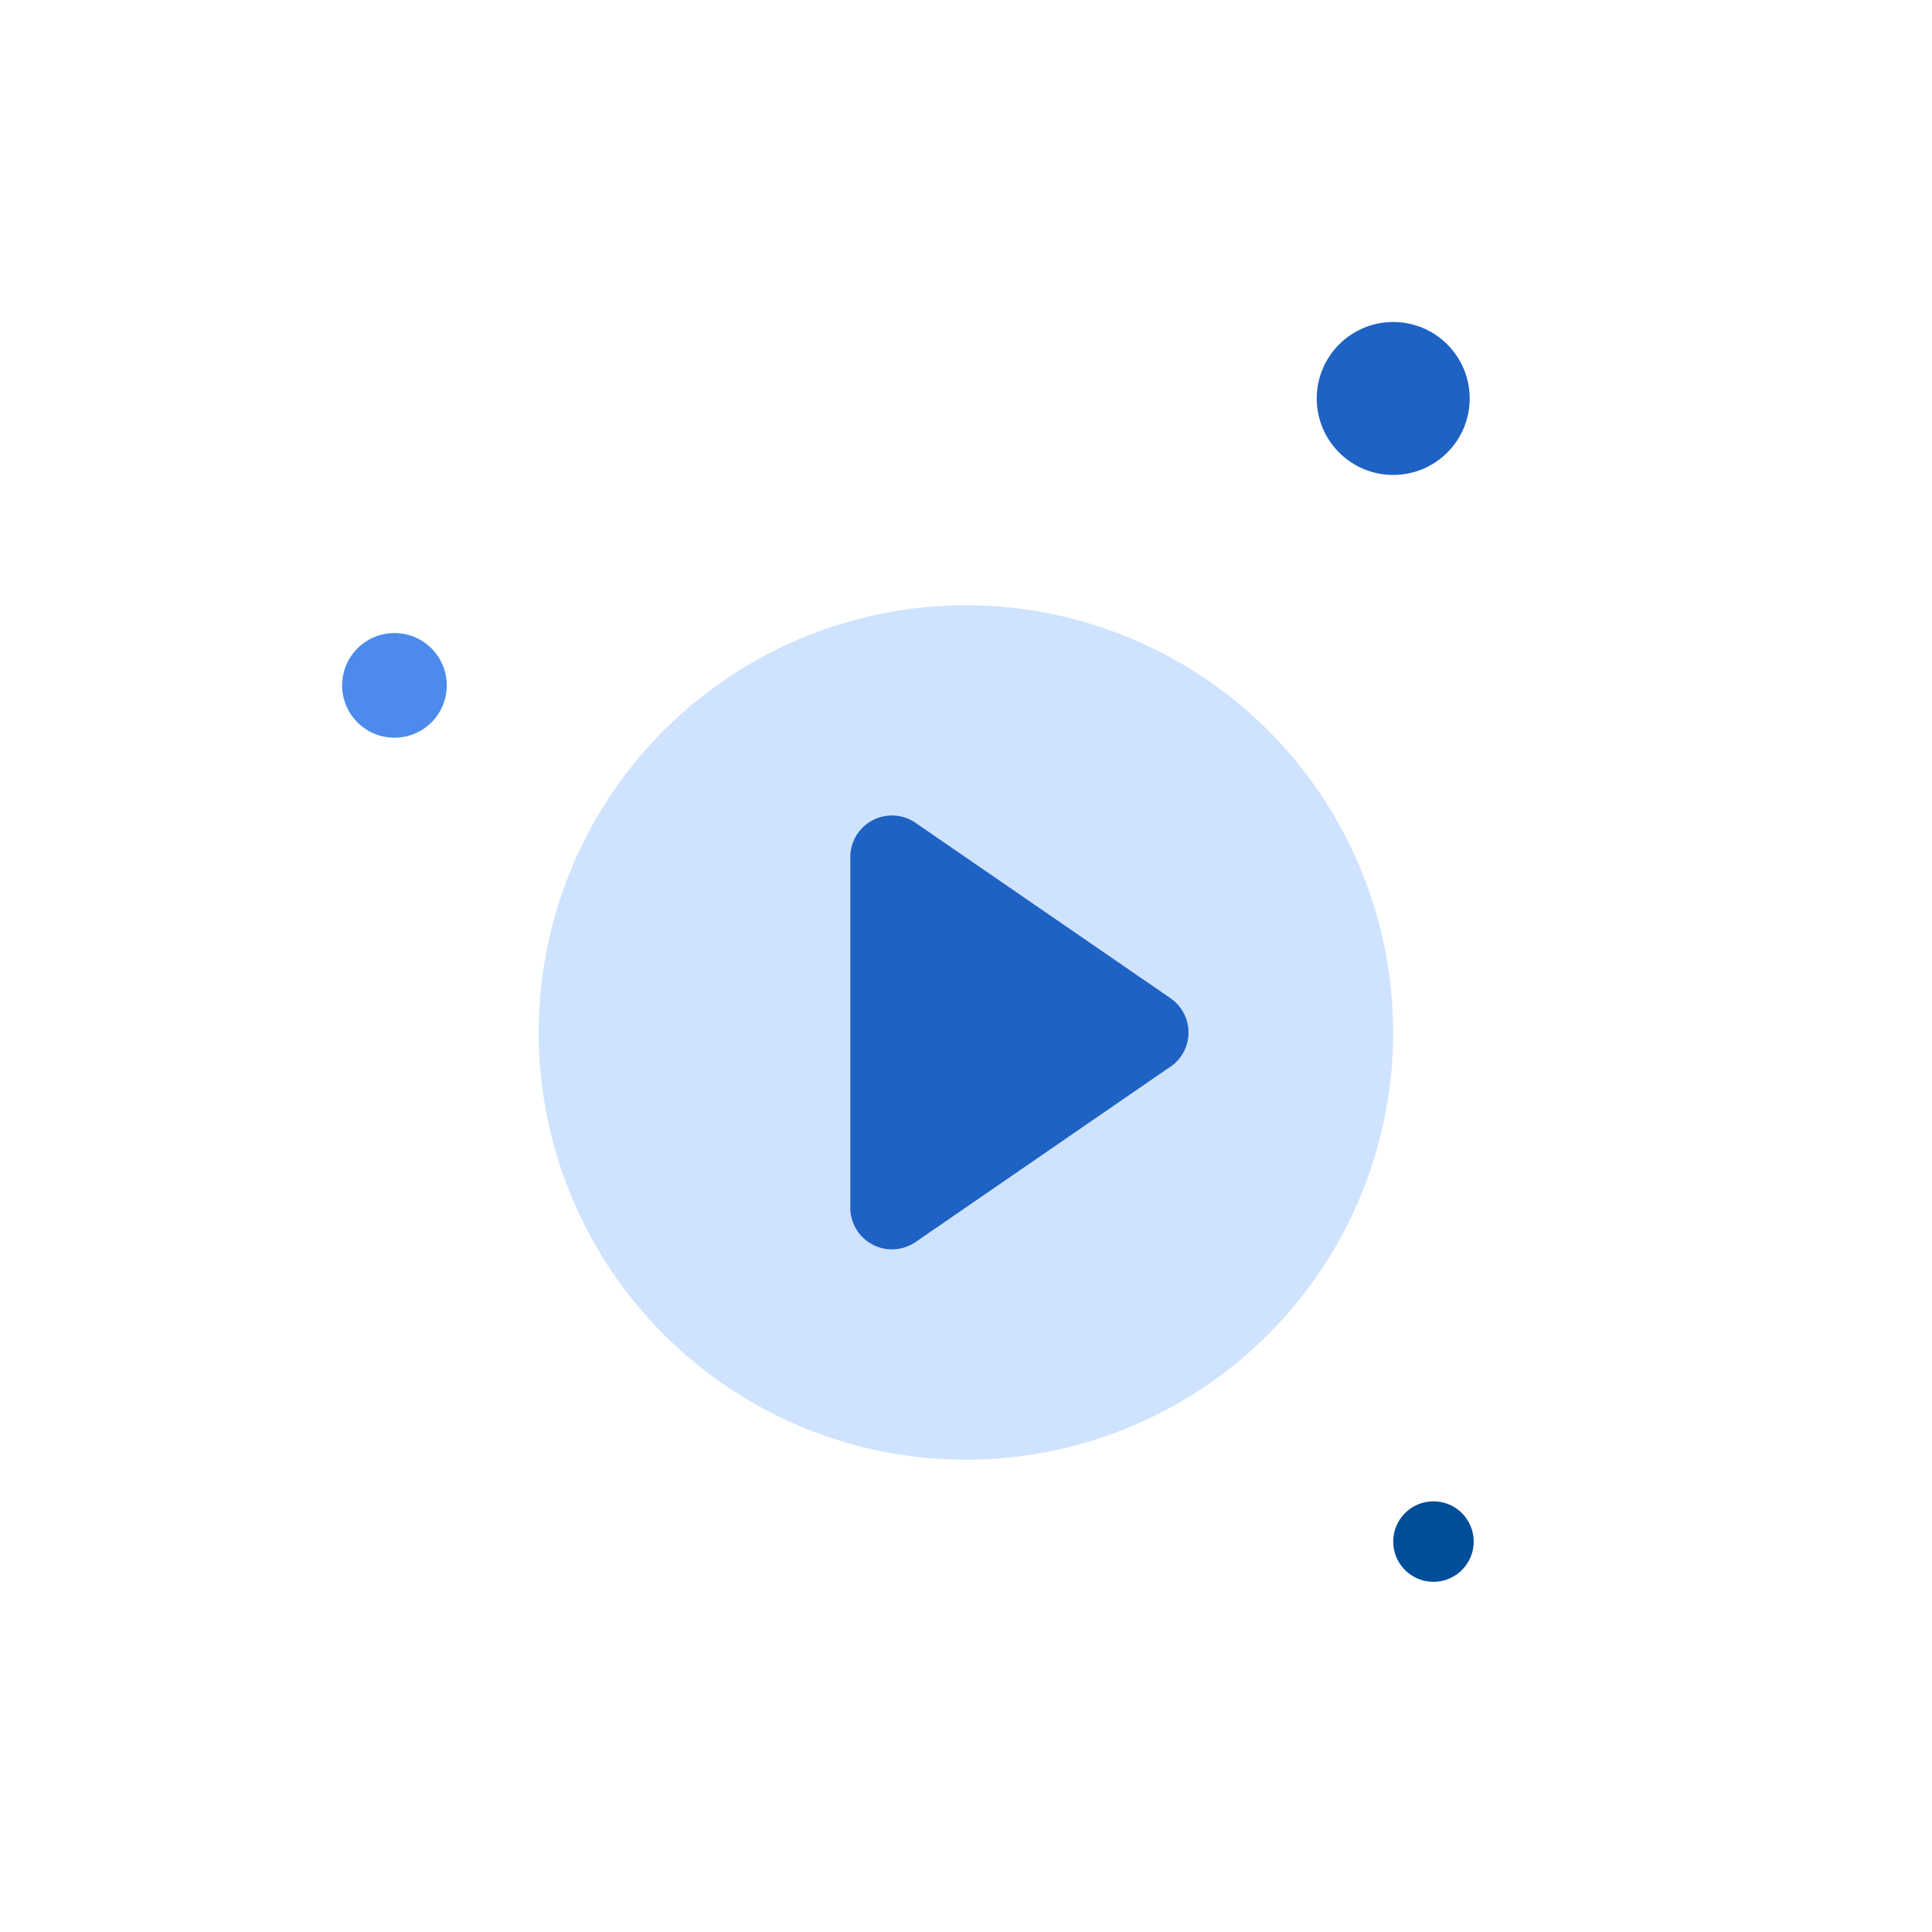 <?xml version="1.0" encoding="UTF-8"?> <svg xmlns="http://www.w3.org/2000/svg" id="Layer_1" data-name="Layer 1" viewBox="0 0 240 240"> <defs> <style>.cls-1{fill:#1e62c4;}.cls-2{fill:#4c8beb;}.cls-3{fill:#004d99;}.cls-4{fill:#cfe3ff;}</style> </defs> <title>Artboard 2 copy 14</title> <circle class="cls-1" cx="122.5" cy="129.82" r="39.55"></circle> <circle class="cls-1" cx="173.07" cy="49.5" r="9.5"></circle> <circle class="cls-2" cx="49" cy="85.14" r="6.5"></circle> <circle class="cls-3" cx="178.07" cy="191.5" r="5"></circle> <path class="cls-4" d="M120,75.19a53.07,53.07,0,1,0,53.06,53.06A53.06,53.06,0,0,0,120,75.19Zm25.39,57.32-31.65,21.78a5.25,5.25,0,0,1-2.94.91,5.17,5.17,0,0,1-5.17-5.17V106.48a5.17,5.17,0,0,1,8.11-4.26L145.4,124a5.17,5.17,0,0,1,0,8.52Z"></path> </svg> 